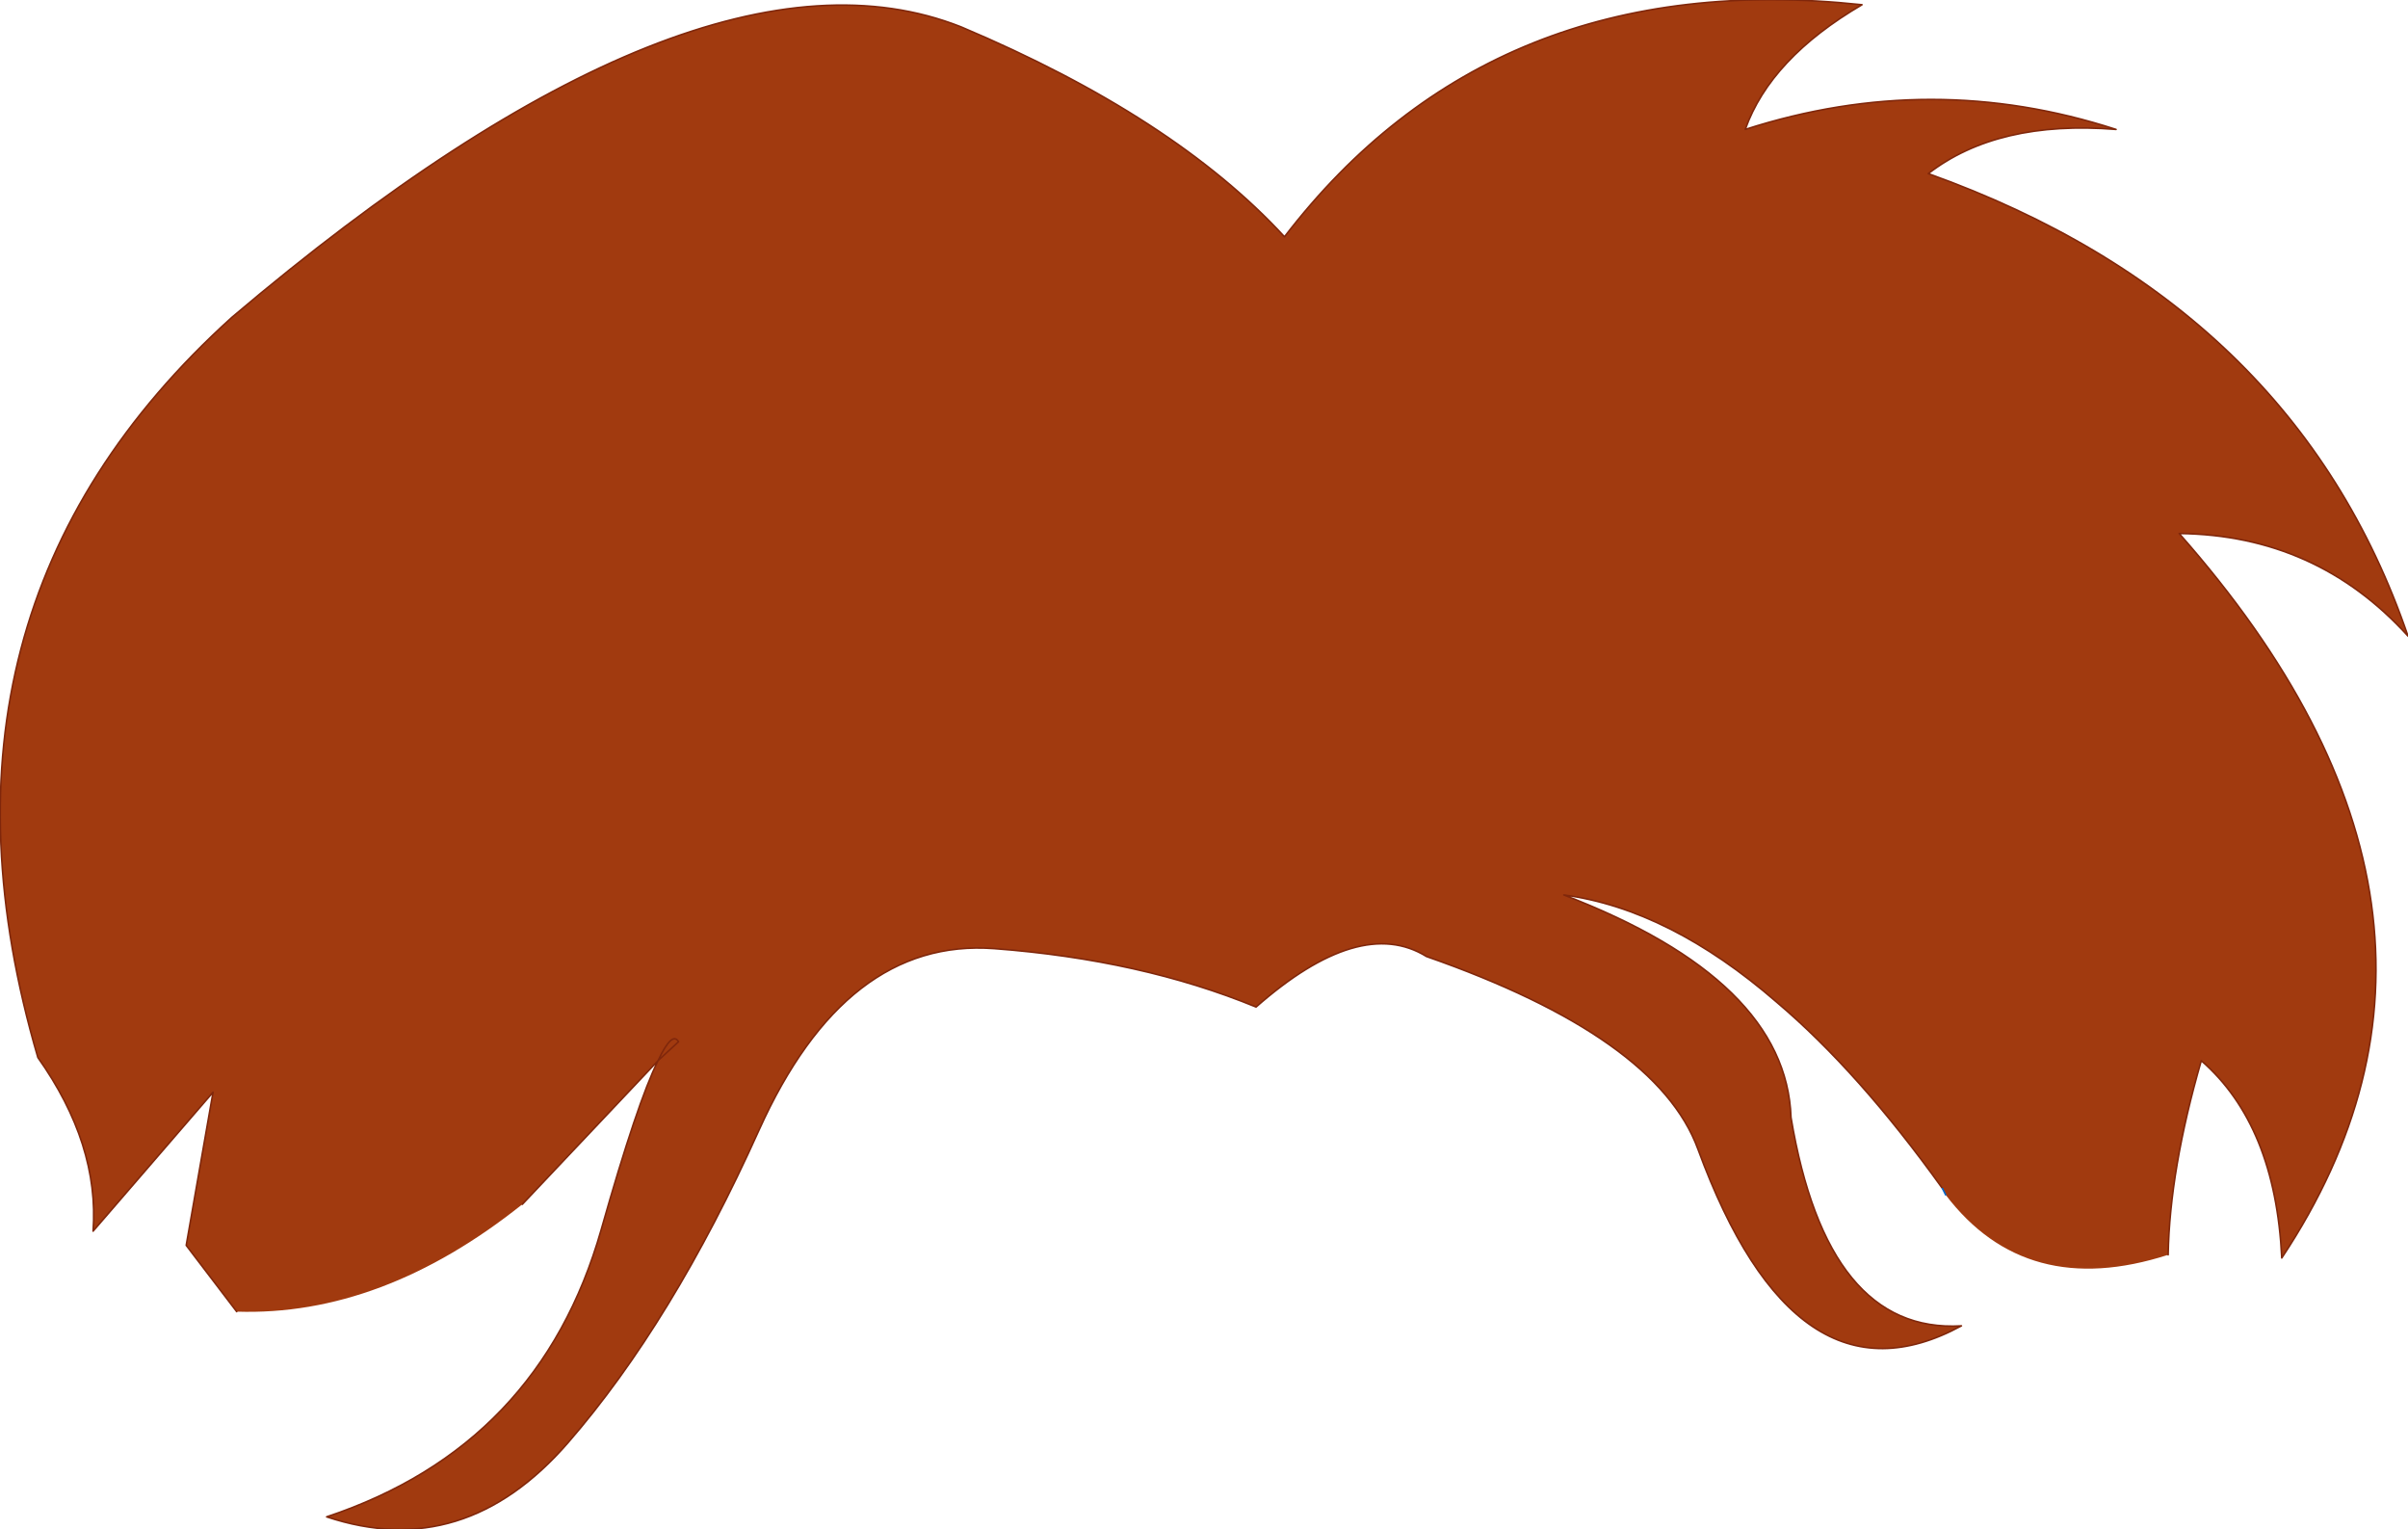 <?xml version="1.0" encoding="UTF-8" standalone="no"?>
<svg xmlns:xlink="http://www.w3.org/1999/xlink" height="48.45px" width="76.3px" xmlns="http://www.w3.org/2000/svg">
  <g transform="matrix(1.0, 0.0, 0.0, 1.0, 38.15, 24.75)">
    <path d="M-30.65 16.8 L-32.25 14.7 -31.4 9.85 -35.2 14.25 Q-35.0 11.5 -36.95 8.75 -41.1 -5.4 -30.8 -14.7 -16.05 -27.2 -7.7 -23.9 -0.95 -21.05 2.55 -17.25 9.15 -25.85 20.85 -24.6 17.95 -22.9 17.15 -20.65 23.05 -22.55 28.9 -20.65 25.15 -20.95 22.95 -19.25 34.55 -15.1 38.15 -4.6 35.25 -7.8 30.9 -7.85 41.45 4.1 34.15 15.1 33.95 10.9 31.6 8.85 30.6 12.3 30.55 15.0 26.05 16.45 23.5 13.1 L23.4 12.9 Q20.75 9.2 18.15 7.0 14.75 4.05 11.4 3.6 18.45 6.3 18.6 10.65 19.75 17.5 24.0 17.25 18.75 20.1 15.65 11.65 14.35 8.1 7.05 5.55 4.95 4.25 1.65 7.15 -2.0 5.65 -6.65 5.3 -11.35 4.95 -14.1 11.05 -16.85 17.15 -20.15 20.95 -23.45 24.75 -27.8 23.3 -21.05 21.05 -19.1 14.2 -17.95 10.15 -17.3 8.85 L-21.6 13.4 Q-26.05 16.95 -30.65 16.8 M-17.3 8.85 L-16.65 8.25 Q-16.85 7.9 -17.3 8.85 -16.85 7.9 -16.65 8.25 L-17.3 8.85" fill="#a13a0f" fill-rule="evenodd" stroke="none"/>
    <path d="M-30.65 16.8 L-32.25 14.7 -31.4 9.85 -35.2 14.25 Q-35.0 11.5 -36.95 8.75 -41.1 -5.4 -30.8 -14.7 -16.05 -27.2 -7.7 -23.9 -0.95 -21.05 2.55 -17.25 9.15 -25.85 20.85 -24.6 17.95 -22.9 17.15 -20.65 23.05 -22.55 28.9 -20.65 25.15 -20.95 22.95 -19.25 34.55 -15.1 38.15 -4.6 35.25 -7.8 30.9 -7.85 41.45 4.1 34.15 15.1 33.95 10.9 31.6 8.85 30.6 12.3 30.55 15.0 M23.4 12.9 Q20.75 9.2 18.15 7.0 14.75 4.05 11.4 3.6 18.45 6.3 18.6 10.65 19.75 17.5 24.0 17.25 18.75 20.1 15.65 11.65 14.35 8.1 7.05 5.55 4.95 4.25 1.65 7.15 -2.0 5.65 -6.65 5.3 -11.35 4.95 -14.1 11.05 -16.85 17.15 -20.15 20.95 -23.45 24.75 -27.8 23.3 -21.05 21.05 -19.1 14.2 -17.95 10.15 -17.3 8.85 L-21.6 13.4 M-17.3 8.85 Q-16.85 7.9 -16.65 8.25 L-17.3 8.85" fill="none" stroke="#80270b" stroke-linecap="round" stroke-linejoin="round" stroke-width="0.05"/>
    <path d="M23.5 13.1 L23.4 12.9" fill="none" stroke="#0066cc" stroke-linecap="round" stroke-linejoin="round" stroke-width="0.05"/>
  </g>
</svg>
